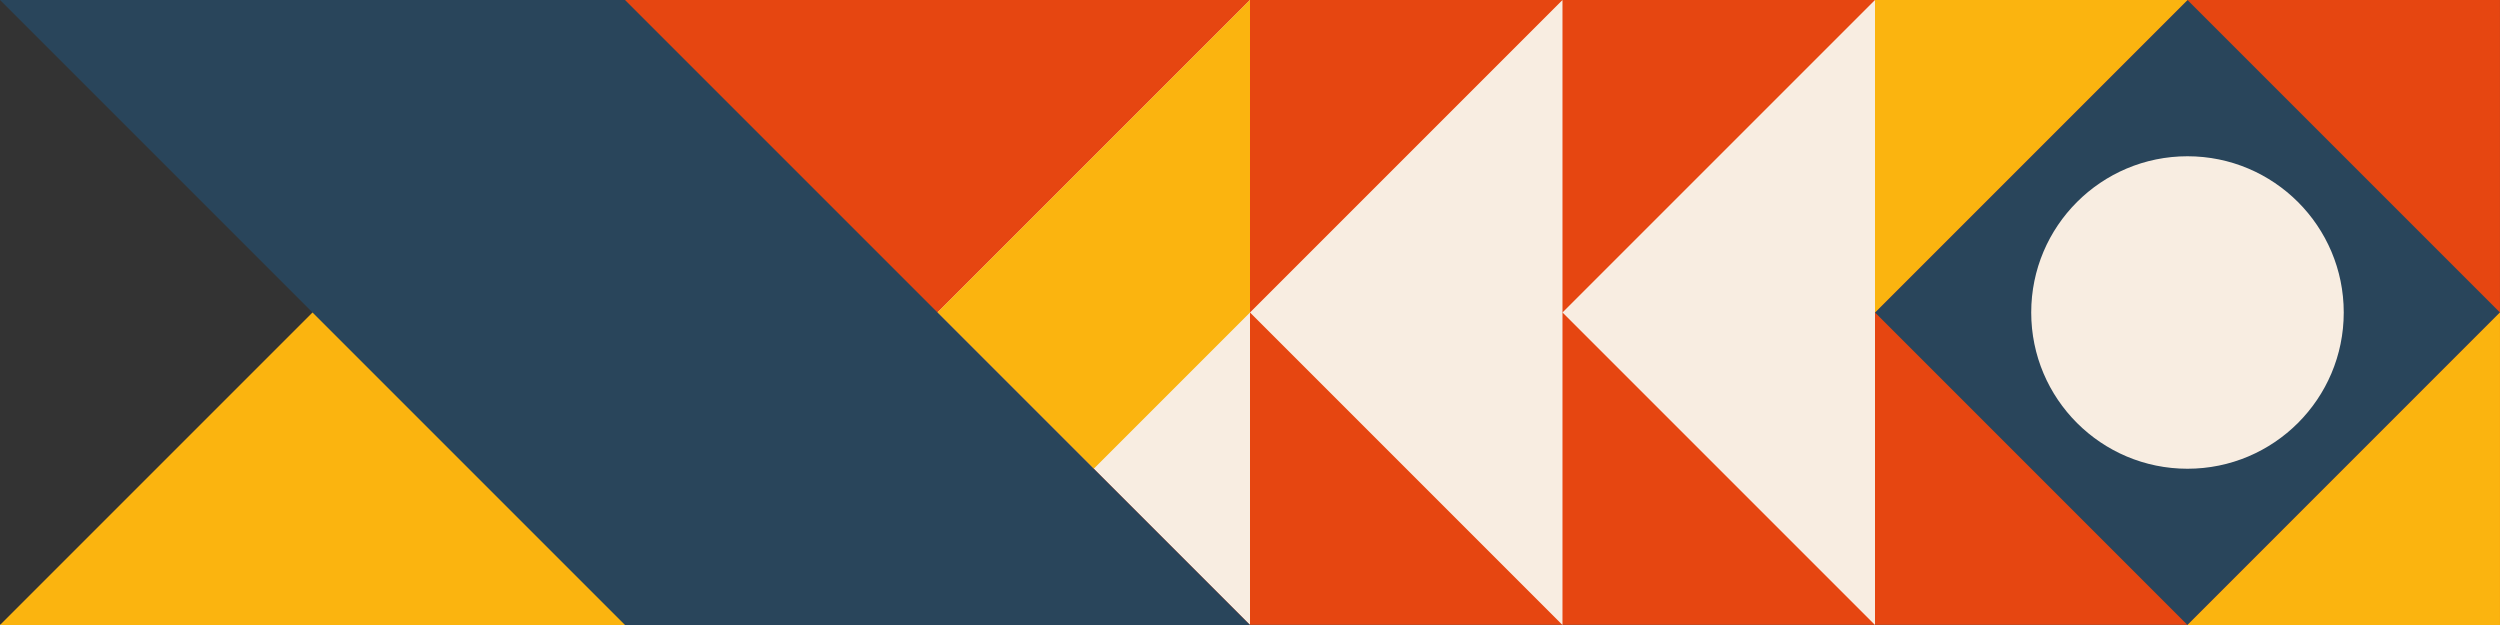 <?xml version="1.0" encoding="UTF-8"?>
<!DOCTYPE svg PUBLIC '-//W3C//DTD SVG 1.0//EN'
          'http://www.w3.org/TR/2001/REC-SVG-20010904/DTD/svg10.dtd'>
<svg clip-rule="evenodd" fill-rule="evenodd" height="154.9" image-rendering="optimizeQuality" preserveAspectRatio="xMidYMid meet" shape-rendering="geometricPrecision" text-rendering="geometricPrecision" version="1.0" viewBox="0.0 0.0 619.8 154.9" width="619.8" xmlns="http://www.w3.org/2000/svg" xmlns:xlink="http://www.w3.org/1999/xlink" zoomAndPan="magnify"
><rect x="0.0" y="0.0" width="619.8" height="154.9" fill="#333333" stroke="none"/><g
  ><g
    ><g id="change1_1"
      ><path d="M619.79 154.95L154.95 154.95 154.95 0 619.79 0z" fill="#e64611"
      /></g
      ><g id="change2_1"
      ><path d="M619.79 77.47L542.32 154.95 464.85 77.47 542.32 0z" fill="#29455b"
      /></g
      ><g id="change3_1"
      ><path d="M542.32 38.74c-21.39,0 -38.74,17.34 -38.74,38.73 0,21.4 17.35,38.74 38.74,38.74 21.39,0 38.74,-17.34 38.74,-38.74 0,-21.39 -17.35,-38.73 -38.74,-38.73z" fill="#f8ede1"
      /></g
      ><g id="change4_1"
      ><path d="M542.32 154.95L619.79 77.47 619.79 154.95z" fill="#fbb40f"
      /></g
      ><g id="change4_2"
      ><path d="M542.32 0L464.85 77.47 464.85 0z" fill="#fbb40f"
      /></g
      ><g id="change3_2"
      ><path d="M464.85 77.47L464.85 154.95 387.37 77.47 464.85 0z" fill="#f8ede1"
      /></g
      ><g id="change3_3"
      ><path d="M387.37 77.47L387.37 154.95 309.9 77.47 387.37 0z" fill="#f8ede1"
      /></g
      ><g id="change3_4"
      ><path d="M309.9 77.47L309.9 154.95 232.42 77.47 309.9 0z" fill="#f8ede1"
      /></g
      ><g id="change4_3"
      ><path d="M309.9 77.47L309.9 0 232.42 77.47 271.16 116.21z" fill="#fbb40f"
      /></g
      ><g id="change4_4"
      ><path d="M77.48 77.47L0 154.95 154.95 154.95 154.95 0z" fill="#fbb40f"
      /></g
      ><g id="change2_2"
      ><path d="M154.95 154.95L77.47 77.47 0 0 77.47 0 154.95 0 154.95 77.47 154.95 0 232.42 77.47 309.9 154.95 154.95 154.95 154.95 154.95z" fill="#29455b"
      /></g
    ></g
  ></g
></svg
>
